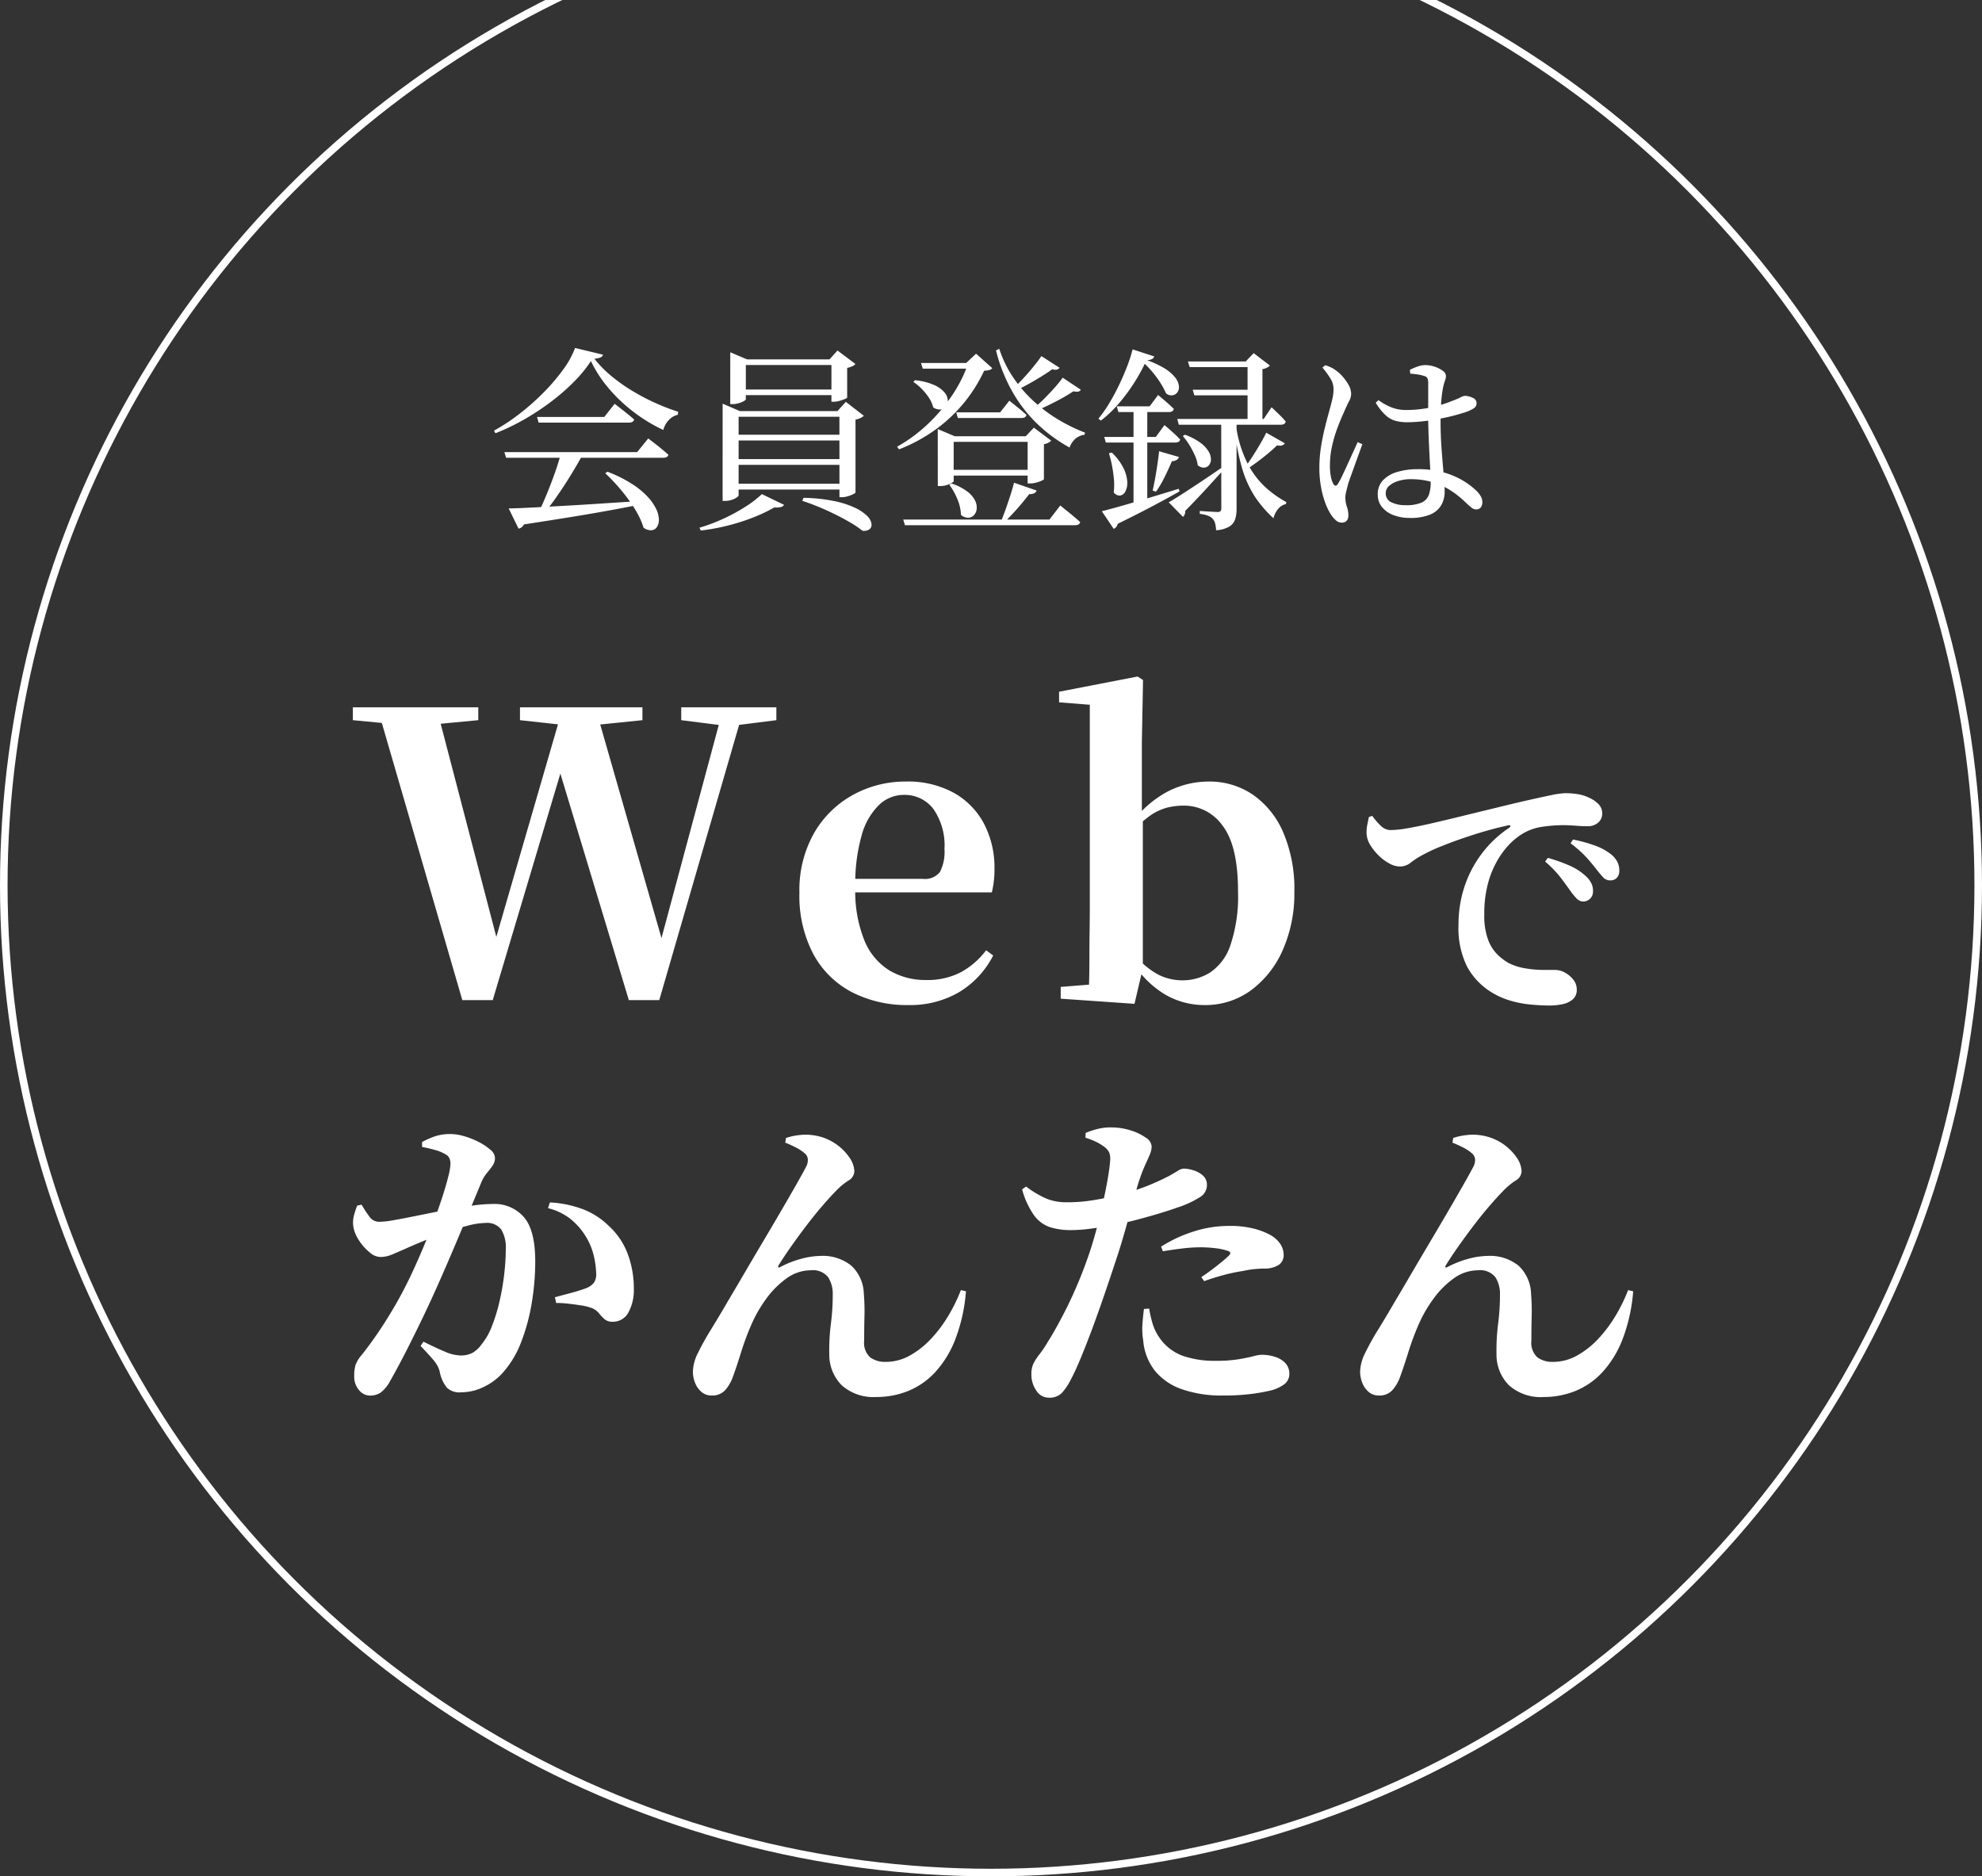 <svg xmlns="http://www.w3.org/2000/svg" xmlns:xlink="http://www.w3.org/1999/xlink" width="262" height="248" viewBox="0 0 262 248">
  <rect x="0" y="0" width="262" height="248" fill="#333333" stroke="none"/>
  <defs>
    <clipPath id="clip-path">
      <rect id="長方形_394" data-name="長方形 394" width="262" height="248" transform="translate(1139 -3004)" fill="#fff" stroke="#707070" stroke-width="1"/>
    </clipPath>
  </defs>
  <g id="グループ_2449" data-name="グループ 2449" transform="translate(-5099 -3197)">
    <path id="パス_7218" data-name="パス 7218" d="M-69.887.188l-11.239-38.7h7.811l8.369,32.048h-.936l.222-.78,9.073-31.268h4.279l9.258,32.28h-.922l.17-.87,8.442-31.41h2.736L-43.853.188h-4.021l-9.561-31.627h1.012l-.222.742L-65.866.188Zm-14.469-37v-1.7h16.579v1.7l-7.487.71h-1.609Zm22.092,0v-1.7h16.186v1.7l-6.927.71h-2.776Zm21.317,0v-1.7h12.574v1.7l-5.61.71h-1.354ZM-10.938.842a15.844,15.844,0,0,1-7.439-1.7,12.208,12.208,0,0,1-5.1-5.02,16.457,16.457,0,0,1-1.847-8.1,15.26,15.26,0,0,1,1.975-7.979,13.336,13.336,0,0,1,5.181-5.021A14.307,14.307,0,0,1-11.292-28.7a12.6,12.6,0,0,1,6.449,1.53A10.073,10.073,0,0,1-.883-23.047,12.506,12.506,0,0,1,.46-17.21a12.647,12.647,0,0,1-.35,3.158H-22.284v-1.787H-9.005a2.5,2.5,0,0,0,2.26-.916,5.788,5.788,0,0,0,.594-3.027,8.4,8.4,0,0,0-1.462-5.291,4.765,4.765,0,0,0-3.959-1.863,4.7,4.7,0,0,0-3.2,1.3,8.827,8.827,0,0,0-2.313,4,23.423,23.423,0,0,0-.854,6.931,17.4,17.4,0,0,0,1.2,7,8.369,8.369,0,0,0,3.322,3.978A9.262,9.262,0,0,0-8.592-2.471a9.491,9.491,0,0,0,4.653-1.05A10.554,10.554,0,0,0-.643-6.4l.932.69a12.016,12.016,0,0,1-4.5,4.842A12.828,12.828,0,0,1-10.938.842ZM9.215,0V-1.556l3.741-.3q.052-1.532.052-3.376t.026-3.688q.026-1.844.026-3.286V-38.85L9-39.171v-1.4l10.379-2.012.718.468-.156,8.274v9.682l.128.52V-4.022l-1.1,4.7ZM28.186.842A10.274,10.274,0,0,1,23.12-.492a12.557,12.557,0,0,1-4.275-4.156h-.572l.951-.887a10.027,10.027,0,0,0,3,2.408,7.06,7.06,0,0,0,3.087.7,6.882,6.882,0,0,0,3.623-1.014,7,7,0,0,0,2.7-3.59,20.176,20.176,0,0,0,1.018-7.181q0-6-2.036-8.653a6.246,6.246,0,0,0-5.159-2.654,9.273,9.273,0,0,0-2.172.264,7.077,7.077,0,0,0-2.336,1.122A17.537,17.537,0,0,0,18.106-21.5l-.672-1.508h1.013a14.171,14.171,0,0,1,4.808-4.319A11.846,11.846,0,0,1,28.783-28.7a10.146,10.146,0,0,1,5.792,1.709,11.622,11.622,0,0,1,4.036,4.966A18.987,18.987,0,0,1,40.1-14.09a18.4,18.4,0,0,1-1.518,7.626,13.153,13.153,0,0,1-4.192,5.341A10.2,10.2,0,0,1,28.186.842ZM78.229-12.846a1.257,1.257,0,0,1-.83-.413,8.993,8.993,0,0,1-.845-1.035q-.521-.747-1.268-1.731a14.3,14.3,0,0,0-2.039-2.1l.366-.487a21.846,21.846,0,0,1,2.817,1,7.576,7.576,0,0,1,2.114,1.339,3.256,3.256,0,0,1,.828,1.049,2.236,2.236,0,0,1,.206,1.046,1.312,1.312,0,0,1-.374.953A1.3,1.3,0,0,1,78.229-12.846ZM73.887.9A25.619,25.619,0,0,1,71.094.747,13.783,13.783,0,0,1,68.435.192,10.292,10.292,0,0,1,66-.95a8.994,8.994,0,0,1-3.055-3.269A11.448,11.448,0,0,1,61.8-9.784a15.836,15.836,0,0,1,.785-5.015,15.142,15.142,0,0,1,2.273-4.352,14.762,14.762,0,0,1,3.587-3.4q.239-.175.211-.3t-.334-.051q-2.187.481-4.463,1.206T59.665-20.2a22.193,22.193,0,0,0-3.035,1.439,10.57,10.57,0,0,0-1.189.81,2.23,2.23,0,0,1-1.406.48,2.945,2.945,0,0,1-1.376-.4,6.233,6.233,0,0,1-1.408-1.046,6.926,6.926,0,0,1-1.106-1.38,3.2,3.2,0,0,1-.491-1.408,4.806,4.806,0,0,1,.085-1.265q.125-.608.213-1.042l.453-.151a9.137,9.137,0,0,0,1.1,1.29,1.872,1.872,0,0,0,1.331.587,13.845,13.845,0,0,0,2.223-.24q1.4-.24,3.228-.661t4.032-.961q2.2-.539,4.635-1.128,1.977-.491,3.811-.908t3.2-.7a11.354,11.354,0,0,1,1.945-.278,10.485,10.485,0,0,1,1.644.128,5.339,5.339,0,0,1,1.517.475,4.029,4.029,0,0,1,1.235.846,1.726,1.726,0,0,1,.491,1.251,1.551,1.551,0,0,1-.524,1.178,2.027,2.027,0,0,1-1.437.487q-.724,0-1.6-.069t-1.667-.069a19.581,19.581,0,0,0-2.853.237,6.928,6.928,0,0,0-3.069,1.311,8.406,8.406,0,0,0-1.241,1.114,11.129,11.129,0,0,0-1.473,2.013,12.528,12.528,0,0,0-1.23,3,15.346,15.346,0,0,0-.494,4.125,9.041,9.041,0,0,0,.53,3.418,5.431,5.431,0,0,0,1.274,1.947A7.539,7.539,0,0,0,68.4-4.727,7.7,7.7,0,0,0,70.692-4,15.171,15.171,0,0,0,73-3.8q1.07,0,1.587,0a2.679,2.679,0,0,1,1.295.359,3.534,3.534,0,0,1,1.1.937,2.026,2.026,0,0,1,.449,1.272A1.635,1.635,0,0,1,76.9.091a2.994,2.994,0,0,1-1.348.634A7.915,7.915,0,0,1,73.887.9Zm7.958-16.537a1.216,1.216,0,0,1-.921-.4q-.378-.4-.926-1.106-.514-.658-1.224-1.468a15.613,15.613,0,0,0-2.164-1.928l.329-.5a20.152,20.152,0,0,1,2.822.774,7.419,7.419,0,0,1,2,1.034,3.262,3.262,0,0,1,1.006,1.085,2.588,2.588,0,0,1,.292,1.209,1.356,1.356,0,0,1-.32.948A1.149,1.149,0,0,1,81.846-15.638Zm-163.962,68.1a1.9,1.9,0,0,1-1.406-.708,2.69,2.69,0,0,1-.652-1.9,4.694,4.694,0,0,1,.187-1.477,4.268,4.268,0,0,1,.769-1.254q1.034-1.29,2.118-2.872t2.181-3.454q1.1-1.871,2.11-3.967.891-1.879,1.7-3.8t1.488-3.714q.677-1.8,1.156-3.3t.745-2.6a7.635,7.635,0,0,0,.266-1.574,1.9,1.9,0,0,0-.136-.747,1.069,1.069,0,0,0-.506-.518A5.262,5.262,0,0,0-73.478,20q-.86-.243-1.728-.408v-.641a10.649,10.649,0,0,1,1.571-.716,6.439,6.439,0,0,1,2.241-.345,6.55,6.55,0,0,1,1.7.271,10.111,10.111,0,0,1,1.924.751A7.834,7.834,0,0,1-66.2,19.943a1.508,1.508,0,0,1,.631,1.1,1.779,1.779,0,0,1-.327,1.041q-.327.469-.747.967a4.744,4.744,0,0,0-.723,1.206q-.4.969-1.1,2.651t-1.546,3.7q-.847,2.02-1.713,4.033t-1.59,3.625q-.709,1.591-1.534,3.326T-76.51,45q-.833,1.677-1.577,3.083t-1.306,2.383a4.841,4.841,0,0,1-1.275,1.59A2.527,2.527,0,0,1-82.117,52.458Zm12.015-.431a2.428,2.428,0,0,1-1.8-.593,4.771,4.771,0,0,1-.975-2.154,3.523,3.523,0,0,0-.3-.778,5.6,5.6,0,0,0-.692-.943q-.5-.582-1.536-1.67l.381-.561q1.6.8,2.817,1.309a5.493,5.493,0,0,0,2.043.513A3.323,3.323,0,0,0-68.52,46.8a3.971,3.971,0,0,0,1.186-1.121,8.644,8.644,0,0,0,1.359-2.394,22.668,22.668,0,0,0,1-3.253,32.575,32.575,0,0,0,.622-3.575,29.2,29.2,0,0,0,.212-3.389,4.532,4.532,0,0,0-.6-2.56,2.337,2.337,0,0,0-2.076-.868,9.7,9.7,0,0,0-2.305.349q-1.378.349-2.911.892T-75,32.018q-1.435.589-2.455,1.055l-1.759.759a3.93,3.93,0,0,1-1.574.305,2.286,2.286,0,0,1-1.358-.614A6.717,6.717,0,0,1-83.5,32.016a4.834,4.834,0,0,1-.768-1.759,3.648,3.648,0,0,1,.043-1.56,12.739,12.739,0,0,1,.436-1.34l.587-.138a15.515,15.515,0,0,0,1.073,1.64,1.542,1.542,0,0,0,1.285.627,10.611,10.611,0,0,0,1.736-.185q1.067-.185,2.417-.454t2.853-.574q1.5-.305,3.024-.557,1.024-.21,2.484-.4a20.46,20.46,0,0,1,2.522-.185,5.141,5.141,0,0,1,4.038,1.714q1.524,1.714,1.524,5.9a33.417,33.417,0,0,1-.458,5.44,25.925,25.925,0,0,1-1.411,5.221,13,13,0,0,1-2.516,4.138,8.1,8.1,0,0,1-2.437,1.779A6.854,6.854,0,0,1-70.1,52.026ZM-49.985,42.7a1.6,1.6,0,0,1-1.114-.349,6.733,6.733,0,0,1-.744-.8,2.336,2.336,0,0,0-1.069-.71,7.17,7.17,0,0,0-1.264-.3q-.813-.131-1.689-.229a14.064,14.064,0,0,0-1.62-.095l-.16-.755q.9-.249,1.67-.449t1.394-.391q.622-.191,1.088-.37a2.408,2.408,0,0,0,1.013-.72,2.056,2.056,0,0,0,.287-1.278,11.34,11.34,0,0,0-.318-2.282,8.563,8.563,0,0,0-1.15-2.695,8.75,8.75,0,0,0-2.013-2.231,7.79,7.79,0,0,0-2.886-1.36l.251-.755a14.328,14.328,0,0,1,4.1.8,9.751,9.751,0,0,1,3.593,2.218,9.563,9.563,0,0,1,2.592,3.775,13.055,13.055,0,0,1,.81,4.617,6.182,6.182,0,0,1-.7,3.1A2.309,2.309,0,0,1-49.985,42.7Zm34.846,9.946A6.312,6.312,0,0,1-19.727,51.1a5.729,5.729,0,0,1-1.65-4.15,27.69,27.69,0,0,1,.214-4,29.635,29.635,0,0,0,.244-3.875,4.044,4.044,0,0,0-.6-2.25,2.55,2.55,0,0,0-2.307-.926,5.432,5.432,0,0,0-3.2,1.068,11.826,11.826,0,0,0-2.7,2.713,17.57,17.57,0,0,0-1.952,3.4A34.994,34.994,0,0,0-33.026,46.7q-.569,1.841-1.111,3.328a5.353,5.353,0,0,1-.979,1.682,2.26,2.26,0,0,1-1.81.737,2.01,2.01,0,0,1-1.346-.469,2.992,2.992,0,0,1-.844-1.2,3.959,3.959,0,0,1-.291-1.478,5.829,5.829,0,0,1,.671-2.481,34.291,34.291,0,0,1,1.714-3.08q1.043-1.689,2.185-3.659.851-1.425,2.027-3.436t2.473-4.2q1.3-2.185,2.5-4.241t2.1-3.638q.9-1.583,1.276-2.311a1.9,1.9,0,0,0,.246-1.078,1.137,1.137,0,0,0-.422-.746,5.671,5.671,0,0,0-1.226-.8q-.745-.374-1.333-.6l.091-.618a7.845,7.845,0,0,1,1.795-.385,6.342,6.342,0,0,1,1.71.009,6.806,6.806,0,0,1,2.91,1.047,6.845,6.845,0,0,1,1.937,1.855,3.434,3.434,0,0,1,.692,1.861,1.472,1.472,0,0,1-.81,1.252,9.184,9.184,0,0,0-1.689,1.426q-.8.818-1.837,2.027t-2.088,2.6q-1.054,1.387-2,2.735t-1.589,2.4q-.107.2-.042.267t.266-.042a13.375,13.375,0,0,1,2.9-1.123A10.135,10.135,0,0,1-22.582,34a6.012,6.012,0,0,1,4.131,1.3,5.28,5.28,0,0,1,1.641,3.716,27.309,27.309,0,0,1,.083,2.975q-.04,1.486-.04,3.229a2.592,2.592,0,0,0,.794,2.184,3.3,3.3,0,0,0,2.055.6,6.494,6.494,0,0,0,3.188-.838,11.431,11.431,0,0,0,2.805-2.213A17.719,17.719,0,0,0-5.635,41.9a21.824,21.824,0,0,0,1.653-3.382l.671.152a22.533,22.533,0,0,1-1.41,6.357,13.729,13.729,0,0,1-2.661,4.343,10.016,10.016,0,0,1-3.572,2.479A11.139,11.139,0,0,1-15.139,52.647Zm22.75.089A1.934,1.934,0,0,1,6,51.811a3.657,3.657,0,0,1-.66-2.183,3.152,3.152,0,0,1,.3-1.46,7.682,7.682,0,0,1,.812-1.225,13.945,13.945,0,0,0,1.087-1.632q1.182-1.868,2.62-4.759a59.851,59.851,0,0,0,2.831-6.886q.465-1.374.925-3.083t.851-3.46q.391-1.751.65-3.234t.324-2.372a2.725,2.725,0,0,0-.1-1.161,2.223,2.223,0,0,0-.681-.791,6.806,6.806,0,0,0-1.095-.658,9.63,9.63,0,0,0-1.378-.532l.022-.632a10.69,10.69,0,0,1,1.711-.556,6.965,6.965,0,0,1,1.745-.173,8.466,8.466,0,0,1,2.486.392,7.045,7.045,0,0,1,1.994.948,1.527,1.527,0,0,1,.79,1.152,2.827,2.827,0,0,1-.249,1.118q-.249.579-.662,1.481a22.56,22.56,0,0,0-.918,2.51q-.255.865-.721,2.582t-1.062,3.808q-.6,2.091-1.284,4.092-.583,1.777-1.328,3.953T13.465,43.4q-.805,2.171-1.569,4.02t-1.385,3a7.771,7.771,0,0,1-1.147,1.691A2.291,2.291,0,0,1,7.611,52.736Zm23.075-.286a15.883,15.883,0,0,1-5.489-.844,7.878,7.878,0,0,1-3.567-2.473,7.429,7.429,0,0,1-1.509-3.972,8.791,8.791,0,0,1-.1-2.152q.079-1.126.2-2l.686-.045a15.871,15.871,0,0,0,.408,1.828,6.516,6.516,0,0,0,.909,1.951,6.387,6.387,0,0,0,3.089,2.447,12.818,12.818,0,0,0,4.382.675,18.366,18.366,0,0,0,3.062-.21q1.2-.21,1.936-.4a4.877,4.877,0,0,1,1.127-.189,5.7,5.7,0,0,1,1.68.258,3.209,3.209,0,0,1,1.389.821,2.034,2.034,0,0,1,.547,1.481,1.674,1.674,0,0,1-.724,1.376,5.168,5.168,0,0,1-2.012.845,24.491,24.491,0,0,1-2.439.413A29.275,29.275,0,0,1,30.686,52.45Zm-20.1-21.864A9.129,9.129,0,0,1,7.8,30.2a4.319,4.319,0,0,1-2.1-1.554A10.822,10.822,0,0,1,4.113,25.2l.522-.373a13.167,13.167,0,0,0,2.72,1.612,6.984,6.984,0,0,0,2.423.467,21.029,21.029,0,0,0,3.709-.269q1.85-.3,3.133-.628A30.34,30.34,0,0,0,20.7,24.728q1.663-.678,2.889-1.327.635-.363,1.112-.652a1.623,1.623,0,0,1,.761-.289,4.572,4.572,0,0,1,1.263.212,3.355,3.355,0,0,1,1.27.687,1.629,1.629,0,0,1,.547,1.3,1.859,1.859,0,0,1-.84,1.522,12.849,12.849,0,0,1-3.118,1.438q-.727.271-2.092.689t-2.975.847q-1.61.429-3.168.746-1.24.233-2.886.46A21.376,21.376,0,0,1,10.589,30.586ZM27.8,36.8q.634-.412,1.406-.991t1.428-1.13A10.786,10.786,0,0,0,31.5,33.9q.35-.39-.2-.569a7.668,7.668,0,0,0-1.662-.353,16.637,16.637,0,0,0-1.953-.12A20.279,20.279,0,0,0,25.419,33q-1.261.143-2.7.387l-.232-.613a17.827,17.827,0,0,1,4.038-1.916,15.1,15.1,0,0,1,4.949-.821,12.419,12.419,0,0,1,3.411.392,9.328,9.328,0,0,1,2.018.789,3.793,3.793,0,0,1,1.375,1.255,2.638,2.638,0,0,1,.409,1.361,1.581,1.581,0,0,1-.619,1.334,3.448,3.448,0,0,1-2.012.5q-.558.012-1.225.073a12.18,12.18,0,0,0-1.507.246,22.456,22.456,0,0,0-2.7.573q-1.323.367-2.446.771Zm45.258,15.85A6.312,6.312,0,0,1,68.473,51.1a5.729,5.729,0,0,1-1.65-4.15,27.69,27.69,0,0,1,.214-4,29.636,29.636,0,0,0,.244-3.875,4.045,4.045,0,0,0-.6-2.25,2.55,2.55,0,0,0-2.307-.926,5.432,5.432,0,0,0-3.2,1.068,11.826,11.826,0,0,0-2.7,2.713,17.57,17.57,0,0,0-1.952,3.4A34.994,34.994,0,0,0,55.174,46.7q-.569,1.841-1.111,3.328a5.353,5.353,0,0,1-.979,1.682,2.26,2.26,0,0,1-1.81.737,2.01,2.01,0,0,1-1.346-.469,2.992,2.992,0,0,1-.844-1.2,3.959,3.959,0,0,1-.291-1.478,5.829,5.829,0,0,1,.671-2.481,34.291,34.291,0,0,1,1.714-3.08q1.043-1.689,2.185-3.659.851-1.425,2.027-3.436t2.473-4.2q1.3-2.185,2.5-4.241t2.1-3.638q.9-1.583,1.276-2.311a1.9,1.9,0,0,0,.246-1.078,1.137,1.137,0,0,0-.422-.746,5.672,5.672,0,0,0-1.226-.8q-.745-.374-1.333-.6l.091-.618a7.845,7.845,0,0,1,1.795-.385,6.342,6.342,0,0,1,1.71.009,6.952,6.952,0,0,1,4.846,2.9,3.434,3.434,0,0,1,.692,1.861,1.472,1.472,0,0,1-.81,1.252,9.184,9.184,0,0,0-1.689,1.426q-.8.818-1.837,2.027t-2.088,2.6q-1.054,1.387-2,2.735t-1.589,2.4q-.107.2-.042.267t.266-.042a13.375,13.375,0,0,1,2.9-1.123A10.135,10.135,0,0,1,65.618,34a6.012,6.012,0,0,1,4.131,1.3,5.28,5.28,0,0,1,1.641,3.716,27.31,27.31,0,0,1,.083,2.975q-.04,1.486-.04,3.229a2.592,2.592,0,0,0,.794,2.184,3.3,3.3,0,0,0,2.055.6,6.494,6.494,0,0,0,3.188-.838,11.431,11.431,0,0,0,2.805-2.213,17.719,17.719,0,0,0,2.29-3.051,21.824,21.824,0,0,0,1.653-3.382l.671.152a22.533,22.533,0,0,1-1.41,6.357,13.729,13.729,0,0,1-2.661,4.343,10.016,10.016,0,0,1-3.572,2.479A11.139,11.139,0,0,1,73.061,52.647Z" transform="translate(5230 3329)" fill="#fff"/>
    <path id="パス_7219" data-name="パス 7219" d="M-50.7-5.653a17.946,17.946,0,0,1,3.222,1.6,10.792,10.792,0,0,1,2.087,1.707A6.54,6.54,0,0,1-44.253-.707a3.321,3.321,0,0,1,.35,1.4,1.691,1.691,0,0,1-.274.991.953.953,0,0,1-.726.406,1.636,1.636,0,0,1-1.027-.346,9.628,9.628,0,0,0-.8-1.864,17.312,17.312,0,0,0-1.251-1.939q-.714-.964-1.489-1.829t-1.52-1.561ZM-64.327-8.242h17.551l1.469-1.807.269.207.691.532q.422.325.871.7t.836.715q-.1.4-.7.4H-64.1Zm4.321-4.648h8.887l1.371-1.739.255.2.658.509q.4.312.847.675t.812.687q-.087.416-.695.416H-59.8ZM-63.757-.8q1.153-.017,2.973-.11t4.126-.222q2.306-.128,4.951-.3t5.455-.355l.043.438q-1.782.363-4.038.778t-5.1.879q-2.846.464-6.4,1.006a.947.947,0,0,1-.706.555Zm6.866-7.126h2.921q-.719,1.326-1.639,2.819t-1.873,2.851a24.458,24.458,0,0,1-1.8,2.3h-.686q.386-.737.818-1.733t.864-2.1q.432-1.1.8-2.184T-56.891-7.927Zm4.006-12.349a17.564,17.564,0,0,1-2.244,2.735,28.076,28.076,0,0,1-3.051,2.655,32.75,32.75,0,0,1-3.562,2.343,28.983,28.983,0,0,1-3.768,1.806l-.189-.343a25.8,25.8,0,0,0,3.372-2.226,31.706,31.706,0,0,0,3.186-2.818,25.858,25.858,0,0,0,2.589-3.033,11.639,11.639,0,0,0,1.57-2.852l3.693.888a.545.545,0,0,1-.324.359,2.617,2.617,0,0,1-.814.175,14.369,14.369,0,0,0,2.11,2.177,22.455,22.455,0,0,0,2.713,1.955,28.384,28.384,0,0,0,3.068,1.641,28.049,28.049,0,0,0,3.183,1.236l-.043.4a2.179,2.179,0,0,0-.9.426,2.826,2.826,0,0,0-.654.73,3.089,3.089,0,0,0-.369.852,21.462,21.462,0,0,1-3.922-2.381,20.827,20.827,0,0,1-3.311-3.14A16.519,16.519,0,0,1-52.885-20.276Zm18.8,9.731h15.206v.761H-34.085Zm1.023-5.975h12.64v.745h-12.64Zm-1.023,9.2h15.244v.761H-34.085Zm0,3.255h15.29V-3.3h-15.29Zm14.047-9.6h-.26l1.108-1.223,2.376,1.836a1.377,1.377,0,0,1-.409.287,2.607,2.607,0,0,1-.688.226v9.618q0,.087-.3.237a4.746,4.746,0,0,1-.713.273,2.674,2.674,0,0,1-.775.124h-.334Zm-15.44,0v-.985l2.283.985H-19.11v.745H-33.363v10.4q0,.1-.265.281a2.561,2.561,0,0,1-.665.312,2.761,2.761,0,0,1-.856.13h-.33ZM-21.093-20.5h-.26l1.063-1.169,2.367,1.773a1,1,0,0,1-.406.3,2.947,2.947,0,0,1-.684.222v3.91q0,.078-.308.206a6.673,6.673,0,0,1-.707.242,2.668,2.668,0,0,1-.731.114h-.334Zm-13.375,0v-.94l2.219.94h11.857v.745H-32.408v4.528q0,.09-.264.242a3.307,3.307,0,0,1-.673.276,2.825,2.825,0,0,1-.83.125h-.294Zm5.82,19.571A20.483,20.483,0,0,1-31.3.34a26.826,26.826,0,0,1-3.32,1.082,28.145,28.145,0,0,1-3.739.7l-.18-.375A22.515,22.515,0,0,0-35.248.5a24.03,24.03,0,0,0,2.892-1.594,13.508,13.508,0,0,0,2.066-1.6l2.937,1.422a.648.648,0,0,1-.406.286A2.576,2.576,0,0,1-28.649-.932ZM-24.787-2.2a22.153,22.153,0,0,1,4.073.429,12.326,12.326,0,0,1,2.739.886A5.7,5.7,0,0,1-16.383.186,1.886,1.886,0,0,1-15.8,1.209a.774.774,0,0,1-.255.739,1.248,1.248,0,0,1-.943.2A13.653,13.653,0,0,0-18.6,1.06Q-19.562.5-20.67-.047t-2.219-1Q-24-1.5-24.943-1.8ZM-9.251-20.021h7.525v.744H-9.017ZM-11.6.675H7.722L9.159-1.187l.264.216q.264.216.678.546t.863.709q.449.378.827.72-.1.416-.714.416H-11.375Zm7.005-14.169H1.2l1.224-1.544.229.18q.229.18.581.466t.744.611q.392.326.717.632-.1.4-.695.4H-4.387ZM-3-20.021h-.279l1.3-1.233L.171-19.337a.7.7,0,0,1-.38.241,4.009,4.009,0,0,1-.7.1,19.88,19.88,0,0,1-2.557,4.109A20,20,0,0,1-7.2-11.318a21.7,21.7,0,0,1-4.955,2.712l-.256-.353A20.544,20.544,0,0,0-8.3-12a22.28,22.28,0,0,0,3.215-3.827A18.112,18.112,0,0,0-3-20.021Zm-7.039,2.271a8.46,8.46,0,0,1,2.486.62,3.87,3.87,0,0,1,1.369.955,1.847,1.847,0,0,1,.473,1.031,1.208,1.208,0,0,1-.231.857,1.041,1.041,0,0,1-.721.408,1.483,1.483,0,0,1-.984-.283,3.885,3.885,0,0,0-.55-1.255A7.315,7.315,0,0,0-9.159-16.6a7,7,0,0,0-1.105-.917ZM1.092-21.9a14.938,14.938,0,0,0,1.8,3.726,17.691,17.691,0,0,0,2.651,3.114A19.932,19.932,0,0,0,8.8-12.6a22.681,22.681,0,0,0,3.636,1.786l-.078.279a2.26,2.26,0,0,0-1.177.505,2.658,2.658,0,0,0-.791,1.184,20.277,20.277,0,0,1-4.261-3.123,18.677,18.677,0,0,1-3.307-4.263A21.714,21.714,0,0,1,.663-21.679Zm5.569.966,2.4,1.543a.656.656,0,0,1-.341.243,1.267,1.267,0,0,1-.63-.05q-.567.421-1.361.914t-1.67.984q-.876.491-1.717.885l-.327-.319q.661-.607,1.351-1.362t1.307-1.519Q6.294-20.38,6.661-20.935Zm2.817,2.852,2.4,1.6a.564.564,0,0,1-.333.24,1.379,1.379,0,0,1-.638-.046,24.376,24.376,0,0,1-2.274,1.322q-1.384.723-2.719,1.282l-.3-.336a18.6,18.6,0,0,0,1.426-1.289q.73-.727,1.382-1.462A15.524,15.524,0,0,0,9.479-18.083ZM-5.228-4.1A7.255,7.255,0,0,1-3.153-3.049a3.445,3.445,0,0,1,1.041,1.2,2.048,2.048,0,0,1,.22,1.128A1.381,1.381,0,0,1-2.27.109a1.083,1.083,0,0,1-.764.325A1.448,1.448,0,0,1-3.975.045a5.645,5.645,0,0,0-.49-2.12A8.592,8.592,0,0,0-5.51-3.932Zm8.271-.1L6.035-3.161a.665.665,0,0,1-.312.352,1.184,1.184,0,0,1-.659.109q-.415.534-.966,1.2T2.929-.172Q2.312.5,1.7,1.085H1.253Q1.571.338,1.9-.587t.638-1.875Q2.847-3.412,3.043-4.192ZM-6.052-5.9h12.1v.761h-12.1Zm-.986-4.44v-.949l2.245.949H5.757V-9.6H-4.932v5.193q0,.089-.269.246a3.245,3.245,0,0,1-.677.281,2.91,2.91,0,0,1-.855.125h-.3Zm11.88,0H4.6l1.065-1.136L7.955-9.755a1.183,1.183,0,0,1-.367.269,2.06,2.06,0,0,1-.593.2v4.619q0,.061-.313.207a4.267,4.267,0,0,1-.721.251,3.053,3.053,0,0,1-.766.106H4.843Zm19.779-2.284H36.044l1.044-1.542.331.308q.331.308.77.738a9.489,9.489,0,0,1,.768.841q-.078.416-.65.416H24.83Zm1.015,2.08a8.1,8.1,0,0,1,2.057,1.072,3.946,3.946,0,0,1,1.079,1.159,2.056,2.056,0,0,1,.3,1.048A1.181,1.181,0,0,1,28.8-6.5a.89.89,0,0,1-.652.312,1.212,1.212,0,0,1-.82-.329,4.721,4.721,0,0,0-.4-1.338A11.072,11.072,0,0,0,26.2-9.221a9.1,9.1,0,0,0-.845-1.146ZM23.491-1.612q.624-.347,1.724-1.054T27.711-4.3q1.395-.924,2.832-1.921l.2.308q-.845.933-2.114,2.327t-2.946,3.1a1.189,1.189,0,0,1-.07.45.783.783,0,0,1-.237.353Zm2.538-18.612h8.948v.745H26.263Zm.633,3.734H35.08v.745h-8.2Zm7.252-3.734h-.243l1.053-1.1,2.143,1.639a1.723,1.723,0,0,1-.986.468v7H33.915Zm-1.451,8.963a15.721,15.721,0,0,0,1.5,4.614A11.182,11.182,0,0,0,36.281-3.6a13.977,13.977,0,0,0,2.761,1.964l-.061.26a1.878,1.878,0,0,0-1.012.629A2.938,2.938,0,0,0,37.345.495a15,15,0,0,1-2.4-2.759,14.05,14.05,0,0,1-1.7-3.665,29.047,29.047,0,0,1-1.04-5.23Zm3.921.451,2.452,1.4a.645.645,0,0,1-.342.269.965.965,0,0,1-.663-.007,22.463,22.463,0,0,1-1.748,1.521q-1.117.893-2.224,1.615l-.275-.23q.5-.669,1.046-1.519T35.65-9.437Q36.123-10.257,36.385-10.811Zm-5.952-1.751h2.031V-.733A4.564,4.564,0,0,1,32.282.61a1.8,1.8,0,0,1-.752.973,3.9,3.9,0,0,1-1.773.5,4.991,4.991,0,0,0-.116-.846,1.44,1.44,0,0,0-.3-.628,1.627,1.627,0,0,0-.624-.431A4.125,4.125,0,0,0,27.6-.078V-.466l.3.021q.3.021.711.047l.8.047q.383.021.539.021a.506.506,0,0,0,.393-.117.527.527,0,0,0,.1-.349Zm-9.889-7.817a22.906,22.906,0,0,1-1.488,2.767,23.732,23.732,0,0,1-2.065,2.831,16.263,16.263,0,0,1-2.462,2.37l-.334-.249a16.364,16.364,0,0,0,1.434-2.035q.7-1.156,1.3-2.416T18-19.588a20.377,20.377,0,0,0,.72-2.233l2.853.929a.564.564,0,0,1-.292.353A1.88,1.88,0,0,1,20.544-20.378Zm-.516-.206a13.12,13.12,0,0,1,2.794,1.2,5.455,5.455,0,0,1,1.508,1.263,2.24,2.24,0,0,1,.512,1.145,1.2,1.2,0,0,1-.213.844.966.966,0,0,1-.662.383,1.1,1.1,0,0,1-.826-.262,11.3,11.3,0,0,0-1.3-2.184,12.973,12.973,0,0,0-2.2-2.323Zm-3.4,6.292h4.339l1.123-1.5.359.3q.359.3.845.724t.871.815q-.1.416-.669.416h-6.66Zm-1.657,4.04h6.816l1.147-1.568.359.308q.359.308.848.751t.866.854q-.087.4-.669.4H15.178Zm3.87-4.04h1.818V-1.178L18.84-.713ZM14.651-.431q.886-.215,2.472-.664t3.584-1.048q2-.6,4.1-1.254l.119.343q-1.379.786-3.4,1.862T16.75,1.233a.941.941,0,0,1-.533.669Zm7.572-7.925,2.628.757a.767.767,0,0,1-.3.383,1.2,1.2,0,0,1-.635.173q-.431,1.014-.975,2.117a13.4,13.4,0,0,1-1.131,1.916l-.44-.156q.239-1.031.471-2.451T22.224-8.356Zm-6.26.168a7.276,7.276,0,0,1,1.549,2.06,4.717,4.717,0,0,1,.5,1.795,2.431,2.431,0,0,1-.248,1.283.963.963,0,0,1-.7.55.968.968,0,0,1-.842-.428,8.032,8.032,0,0,0,.023-1.747A17.785,17.785,0,0,0,15.99-6.49a15.068,15.068,0,0,0-.4-1.6ZM55.36.457A5.982,5.982,0,0,1,53.242.1,3.567,3.567,0,0,1,51.7-.966a2.557,2.557,0,0,1-.575-1.678,2.625,2.625,0,0,1,.711-1.9A4.258,4.258,0,0,1,53.75-5.635a9.266,9.266,0,0,1,2.62-.353,12.319,12.319,0,0,1,3.584.463A10.586,10.586,0,0,1,62.5-4.41a9.641,9.641,0,0,1,1.616,1.227,3.493,3.493,0,0,1,.613.755,1.524,1.524,0,0,1,.221.775,1.132,1.132,0,0,1-.207.719.716.716,0,0,1-.6.263.986.986,0,0,1-.629-.234q-.292-.234-.749-.663A12.849,12.849,0,0,0,60.7-3.213a9.363,9.363,0,0,0-2.377-1.071,10.26,10.26,0,0,0-2.907-.38,5.334,5.334,0,0,0-1.52.22,3.354,3.354,0,0,0-1.229.629A1.274,1.274,0,0,0,52.181-2.8,1.254,1.254,0,0,0,52.945-1.6a4.192,4.192,0,0,0,1.853.373,5.069,5.069,0,0,0,2.112-.34,1.814,1.814,0,0,0,.958-1,4.757,4.757,0,0,0,.253-1.678q0-.559-.047-1.49t-.108-2.078q-.06-1.147-.108-2.351t-.064-2.29q0-.754,0-1.717t0-1.83V-17.31a2.035,2.035,0,0,0-.058-.568.616.616,0,0,0-.164-.278.746.746,0,0,0-.316-.15,5.078,5.078,0,0,0-.849-.2q-.474-.071-.982-.108l-.061-.5a7.84,7.84,0,0,1,1-.43,3.077,3.077,0,0,1,1.025-.2,3.882,3.882,0,0,1,1.287.22,3.781,3.781,0,0,1,1.046.536.858.858,0,0,1,.416.649,1.52,1.52,0,0,1-.07.481l-.165.5a6.194,6.194,0,0,0-.19.839q-.087.453-.154,1.105T59.465-14q-.036.769-.036,1.584,0,1.993.135,3.792t.269,3.239q.135,1.439.135,2.34A3.558,3.558,0,0,1,59.5-1.2,3.032,3.032,0,0,1,58.022.025,6.847,6.847,0,0,1,55.36.457Zm-9.026.622a1.108,1.108,0,0,1-.725-.293,3.676,3.676,0,0,1-.654-.748,7.593,7.593,0,0,1-.74-1.494,12.037,12.037,0,0,1-.584-2.139,14.03,14.03,0,0,1-.224-2.559,17.406,17.406,0,0,1,.22-2.81q.22-1.346.5-2.478t.5-1.912q.26-.945.449-1.7a6.586,6.586,0,0,0,.206-1.456,2.652,2.652,0,0,0-.412-1.46,11.442,11.442,0,0,0-1.062-1.448l.382-.31a6.1,6.1,0,0,1,.822.322,4.489,4.489,0,0,1,.714.463,4.753,4.753,0,0,1,.745.7,6.291,6.291,0,0,1,.789,1.1,2.438,2.438,0,0,1,.346,1.214,2.02,2.02,0,0,1-.269.95q-.269.5-.745,1.6-.346.76-.77,1.862a17.563,17.563,0,0,0-.719,2.4,11.807,11.807,0,0,0-.3,2.635A7.708,7.708,0,0,0,44.927-5a3.323,3.323,0,0,0,.309.924q.13.245.3.267t.332-.257a9.583,9.583,0,0,0,.556-1.037q.339-.706.721-1.55t.742-1.631l.587-1.282.613.284q-.182.513-.453,1.25t-.545,1.507q-.274.77-.51,1.42T47.227-4.1q-.173.658-.279,1.093a3.23,3.23,0,0,0-.107.754,3.764,3.764,0,0,0,.2,1.219,3.5,3.5,0,0,1,.2,1.123Q47.247,1.079,46.334,1.079Zm8.652-13.271a5.953,5.953,0,0,1-1.484-.174,3.237,3.237,0,0,1-1.315-.732,7.409,7.409,0,0,1-1.33-1.673l.36-.341a8.039,8.039,0,0,0,1.709.951,5.042,5.042,0,0,0,1.892.351,15.607,15.607,0,0,0,2.441-.179,16.109,16.109,0,0,0,2-.436q.874-.257,1.408-.472.991-.371,1.407-.58a1.635,1.635,0,0,1,.57-.209,2.621,2.621,0,0,1,1.017.26.758.758,0,0,1,.525.689.776.776,0,0,1-.308.665,4.641,4.641,0,0,1-1.015.5q-.49.173-1.36.415t-1.963.459q-1.093.216-2.265.359A18.919,18.919,0,0,1,54.986-12.192Z" transform="translate(5230 3265)" fill="#fff"/>
    <g id="マスクグループ_10" data-name="マスクグループ 10" transform="translate(3960 6201)" clip-path="url(#clip-path)">
      <g id="楕円形_4" data-name="楕円形 4" transform="translate(1139 -3018)" fill="none" stroke="#fff" stroke-width="1">
        <circle cx="131" cy="131" r="131" stroke="none"/>
        <circle cx="131" cy="131" r="130.5" fill="none"/>
      </g>
    </g>
  </g>
</svg>

